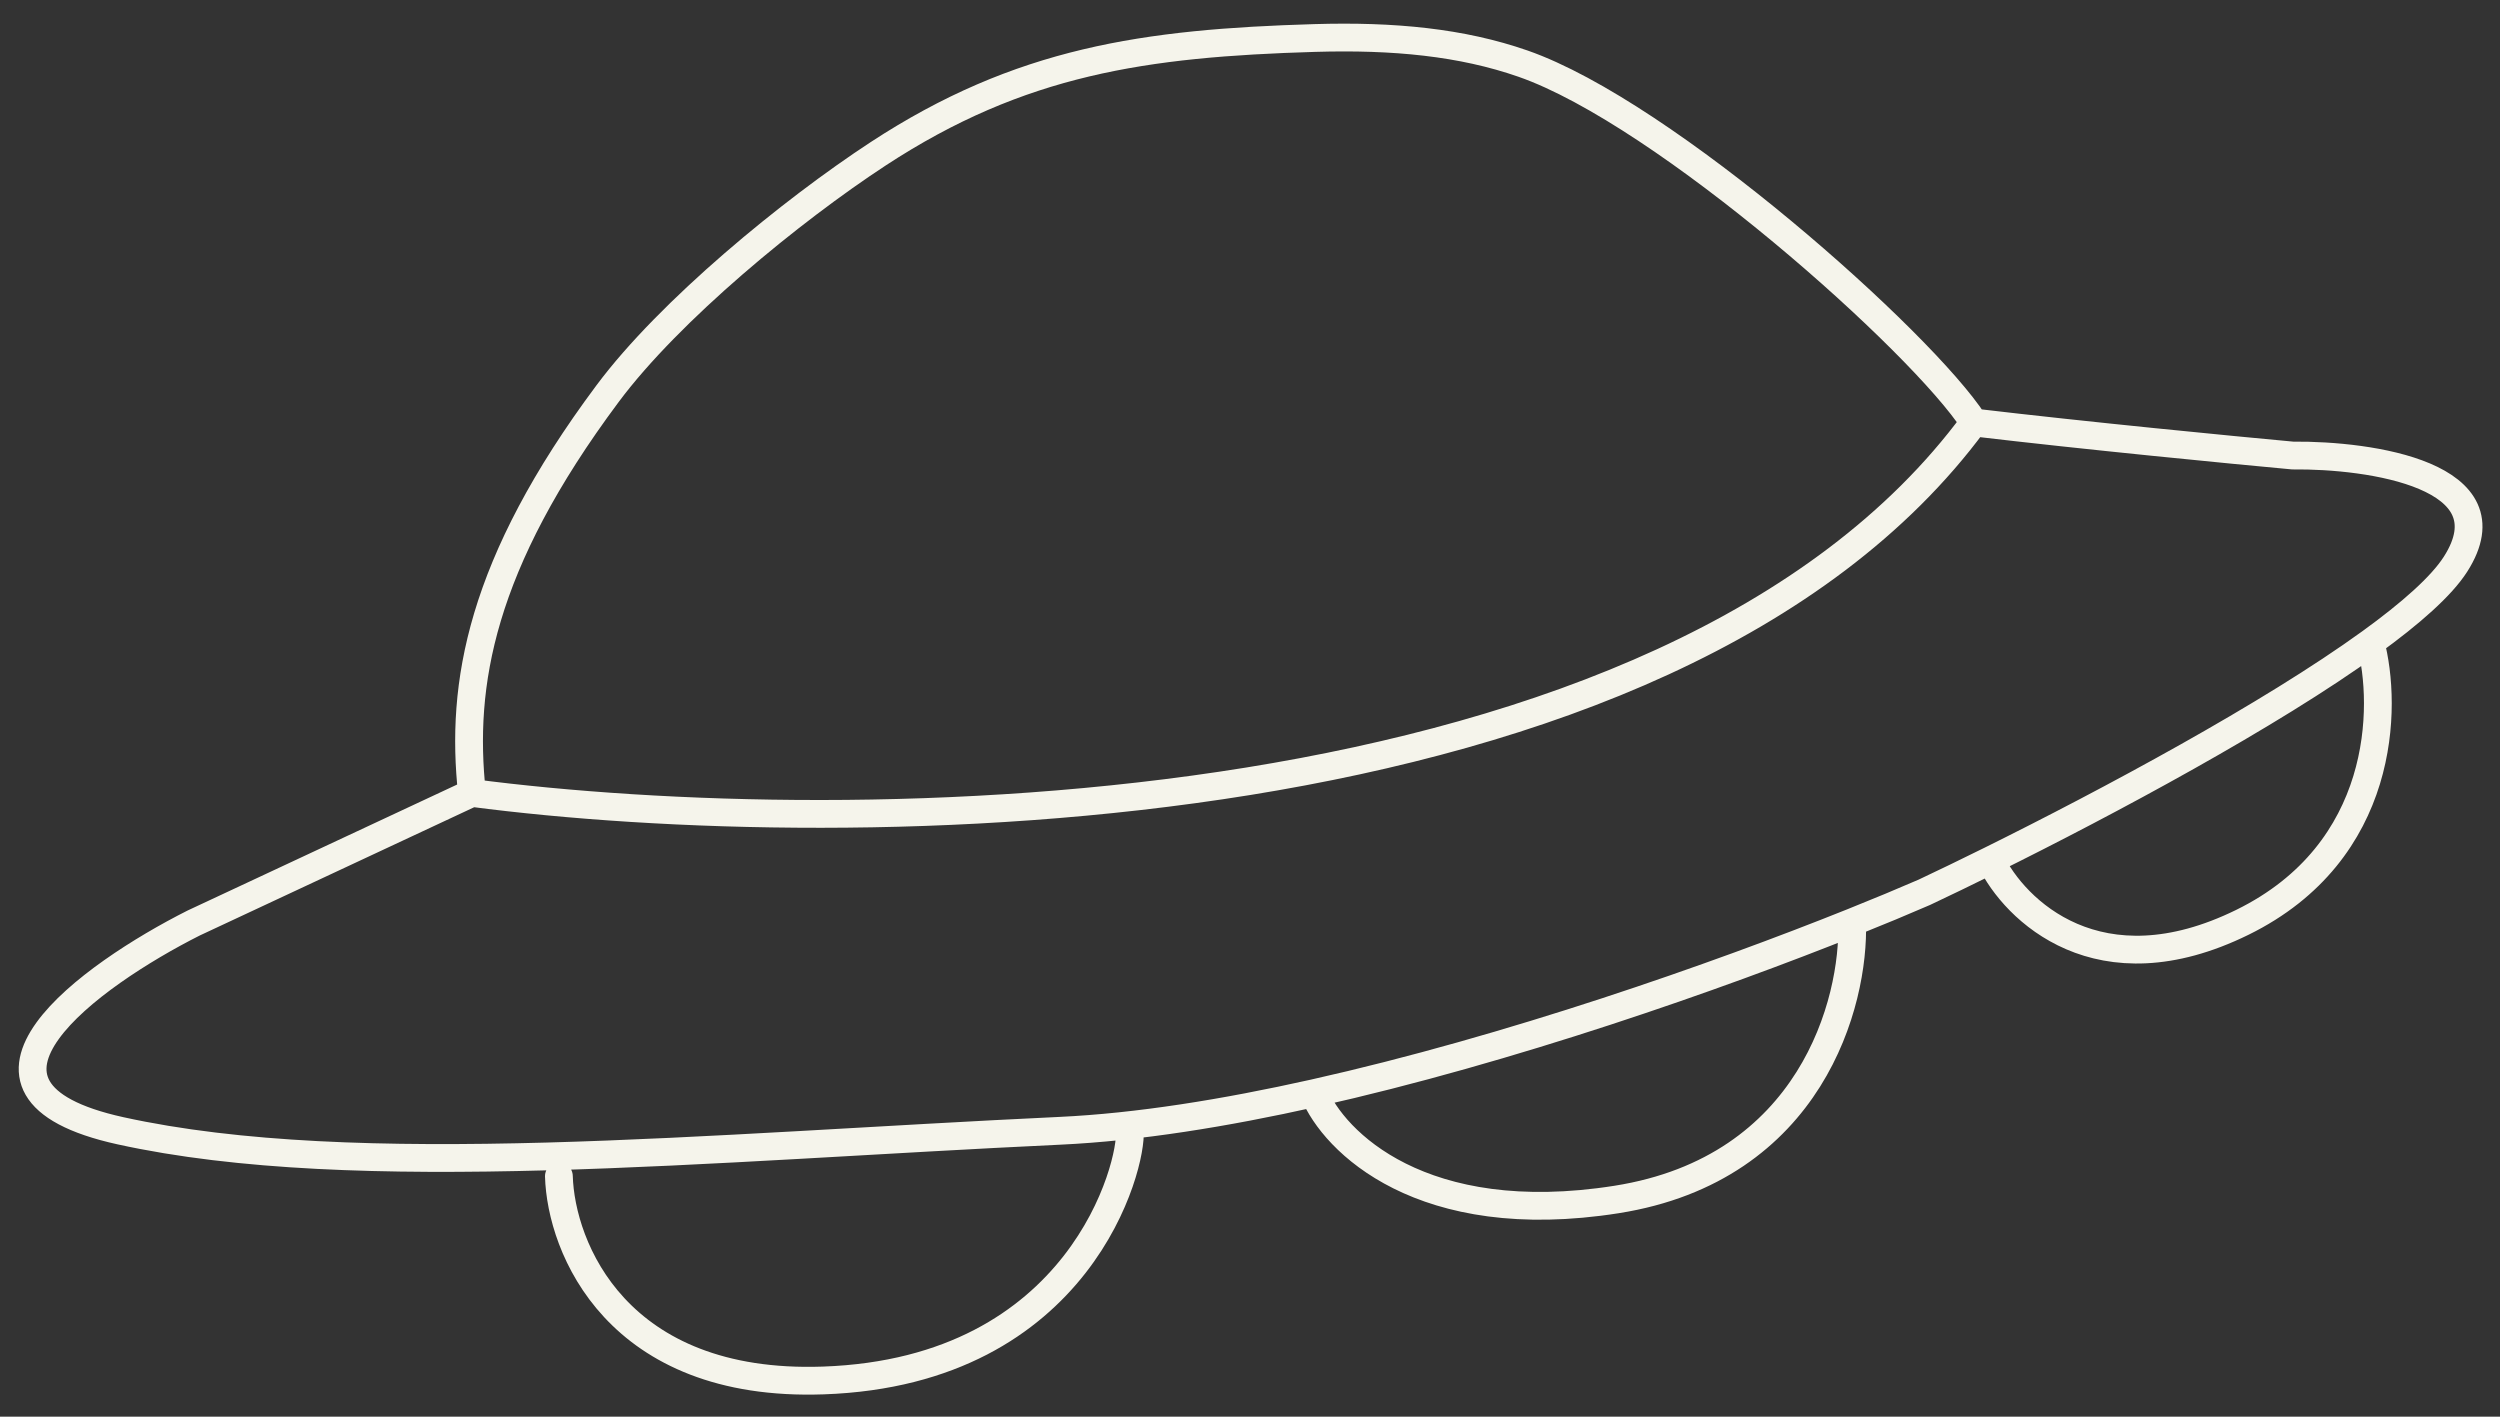 <?xml version="1.0" encoding="UTF-8"?> <svg xmlns="http://www.w3.org/2000/svg" width="90" height="51" viewBox="0 0 90 51" fill="none"><rect x="0" y="0" width="90" height="51" fill="#333333" stroke="none"/><path d="M16.99 28.546C16.569 24.646 17.284 20.326 21.872 14.172C24.105 11.175 28.489 7.583 31.616 5.536V5.536C36.727 2.191 41.22 1.55 47.326 1.368C50.173 1.283 52.622 1.522 54.826 2.29C59.947 4.073 69.19 12.319 71.06 15.209M16.99 28.546L6.973 33.228C3.262 35.098 -2.462 39.212 4.338 40.708C12.838 42.578 25.47 41.303 38.167 40.708C40.954 40.577 44.091 40.073 47.304 39.354M16.99 28.546C30.433 30.308 60.066 30.106 71.06 15.209M71.06 15.209C75.072 15.685 80.382 16.201 82.535 16.399C85.34 16.371 90.44 17.113 88.4 20.309C87.891 21.106 86.79 22.078 85.337 23.13M20.12 42.342C20.192 44.902 22.197 49.957 29.638 49.697C38.941 49.373 40.779 41.886 40.671 40.708M47.304 39.354C48.012 41.091 51.181 44.289 58.194 43.182C65.207 42.075 66.77 36.069 66.675 33.204M47.304 39.354C54.377 37.772 61.813 35.153 66.675 33.204M66.675 33.204C67.654 32.812 68.529 32.447 69.275 32.123C69.982 31.79 70.787 31.401 71.659 30.969M71.659 30.969C72.528 32.771 75.557 35.742 80.725 33.204C85.892 30.667 85.953 25.431 85.337 23.13M71.659 30.969C75.902 28.867 81.713 25.753 85.337 23.13" stroke="#F5F4EB" stroke-linecap="round"></path></svg> 